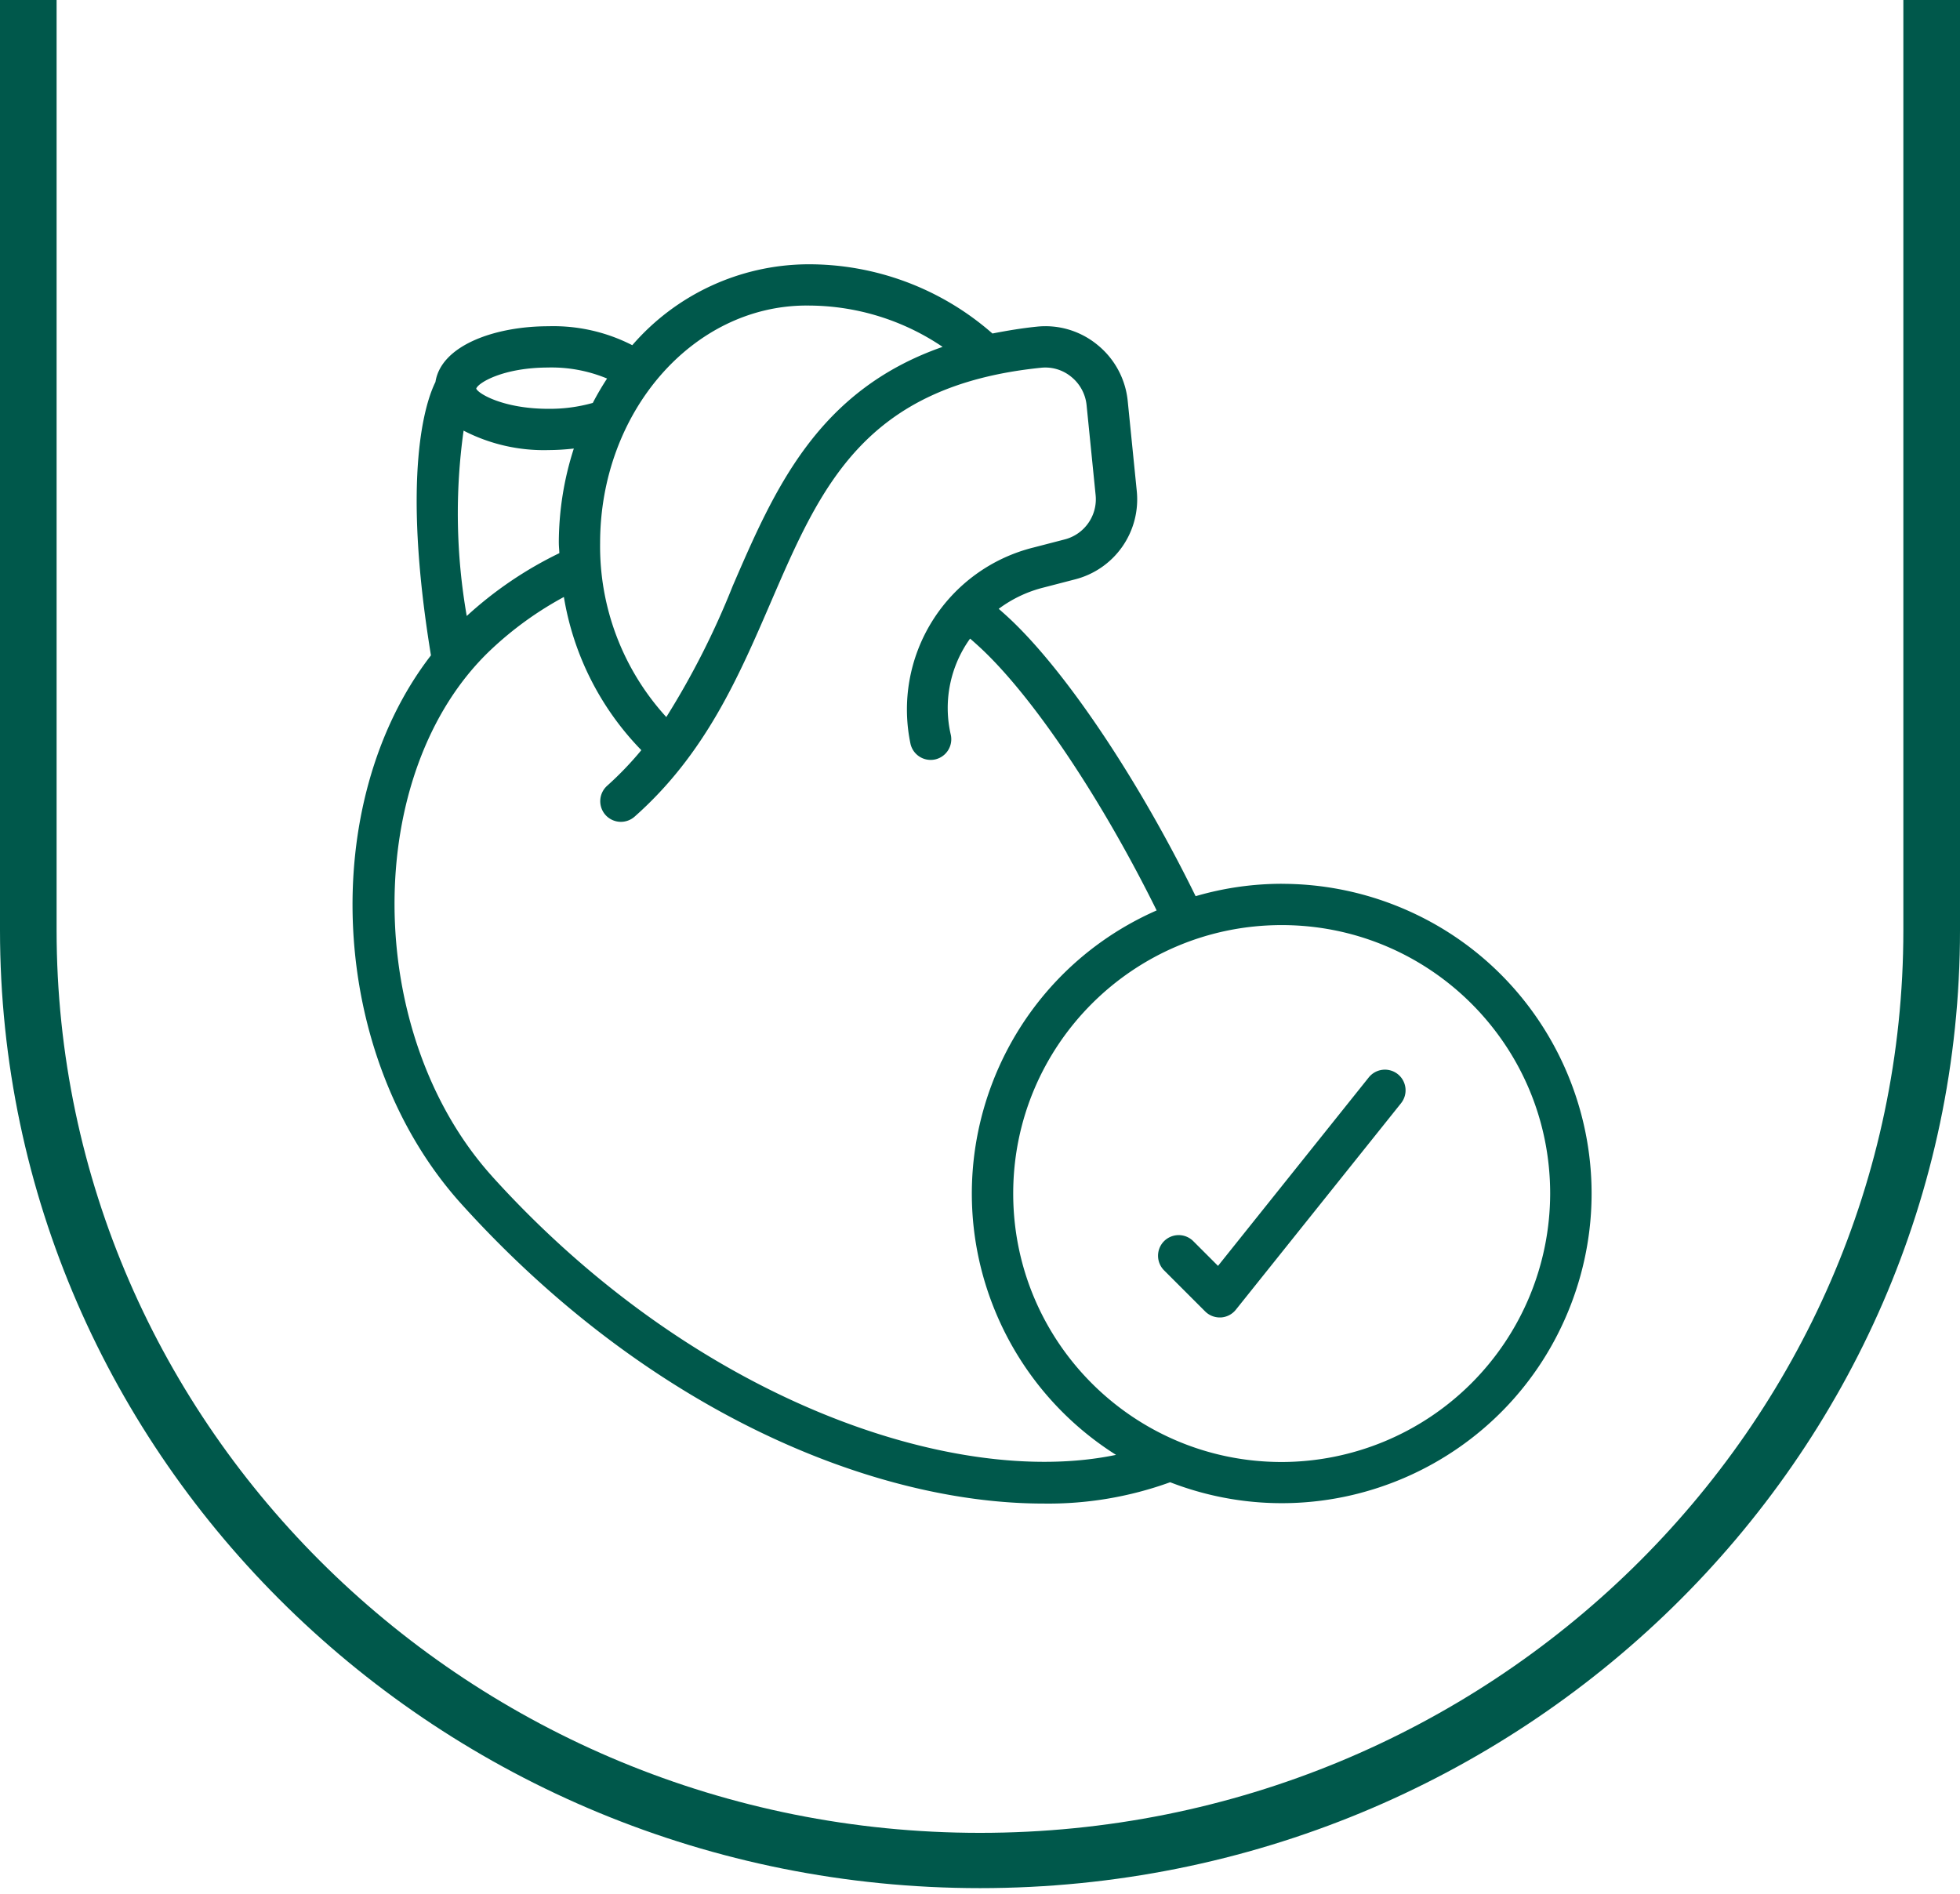 <svg xmlns="http://www.w3.org/2000/svg" fill="none" viewBox="0 0 89 86" height="86" width="89"><path fill="#00584b" d="M44.502 85.743C19.965 85.743 0 66.23 0 42.243V0h2.57v42.243c0 22.602 18.81 40.99 41.93 40.99s41.928-18.387 41.928-40.989V0H89v42.243c0 23.987-19.961 43.5-44.498 43.5z"></path><g fill="#00584b" clip-path="url(#A)"><path d="M58.198 40.134a14 14 0 0 0-3.907.563c-2.564-5.226-5.805-10.093-8.378-12.54a19.76 19.76 0 0 0-.563-.509 5.73 5.73 0 0 1 2.037-.967l1.418-.368a3.75 3.75 0 0 0 2.813-4.021l-.41-4.079a3.76 3.76 0 0 0-1.377-2.554c-.767-.63-1.754-.928-2.741-.826-.72.073-1.385.188-2.025.312-2.331-2.048-5.334-3.167-8.437-3.143-3.043.034-5.926 1.372-7.917 3.674-1.176-.603-2.485-.899-3.805-.861-2.429 0-4.876.867-5.133 2.532-.433.87-1.562 4.115-.204 12.414-5.165 6.683-4.719 18.158 1.388 24.92 8.539 9.45 18.756 13.598 26.421 13.598 1.961.028 3.912-.3 5.756-.968 7.243 2.802 15.385-.798 18.187-8.041s-.798-15.385-8.041-18.187a14.07 14.07 0 0 0-5.083-.947zM36.629 13.876a10.9 10.9 0 0 1 6.173 1.876c-5.691 1.986-7.642 6.483-9.533 10.863a36.69 36.69 0 0 1-3.013 5.948 11.49 11.49 0 0 1-3.006-7.903c0-5.946 4.207-10.785 9.378-10.785zM25.376 24.66c0 .156.019.307.023.46a17.47 17.47 0 0 0-4.205 2.853c-.487-2.781-.535-5.621-.143-8.417a7.93 7.93 0 0 0 3.855.883 10.53 10.53 0 0 0 1.15-.07c-.449 1.386-.679 2.834-.681 4.29zm-.469-7.971a6.57 6.57 0 0 1 2.659.501 12.8 12.8 0 0 0-.648 1.107 7.2 7.2 0 0 1-2.011.268c-2.058 0-3.199-.694-3.282-.917.083-.264 1.225-.958 3.282-.958zm-2.558 36.733c-5.882-6.519-5.919-18.361-.067-23.908a15.64 15.64 0 0 1 3.323-2.404 12.99 12.99 0 0 0 3.517 6.956 14.98 14.98 0 0 1-1.549 1.614.94.94 0 0 0-.083 1.324.94.94 0 0 0 1.324.083c3.208-2.836 4.72-6.34 6.183-9.729 2.28-5.281 4.247-9.841 12.285-10.659a1.85 1.85 0 0 1 1.364.415c.394.319.644.782.694 1.286l.41 4.08c.095.931-.508 1.791-1.416 2.019l-1.407.365a7.58 7.58 0 0 0-5.58 8.928.94.94 0 0 0 1.132.691.94.94 0 0 0 .691-1.132c-.345-1.509-.024-3.094.88-4.351a17.31 17.31 0 0 1 .572.516c2.397 2.281 5.444 6.857 7.899 11.828-7.098 3.122-10.322 11.407-7.2 18.505a14.04 14.04 0 0 0 5.355 6.219c-7.326 1.527-19.11-2.447-28.327-12.644zm35.85 12.97c-6.733 0-12.191-5.458-12.191-12.191S51.466 42.01 58.199 42.01 70.39 47.468 70.39 54.201a12.21 12.21 0 0 1-12.191 12.191zm3.955-17.466l-6.846 8.56-1.135-1.135a.94.94 0 0 0-1.326.023.94.94 0 0 0 0 1.303l1.876 1.876a.94.94 0 0 0 .661.275h.053a.94.94 0 0 0 .68-.351l7.502-9.378a.94.94 0 0 0-.146-1.319.94.94 0 0 0-1.319.146v-.001z"></path></g><defs><clipPath id="A"><path d="M0 0h56.278v56.278H0z" transform="translate(16 12)" fill="#fff"></path></clipPath></defs></svg>